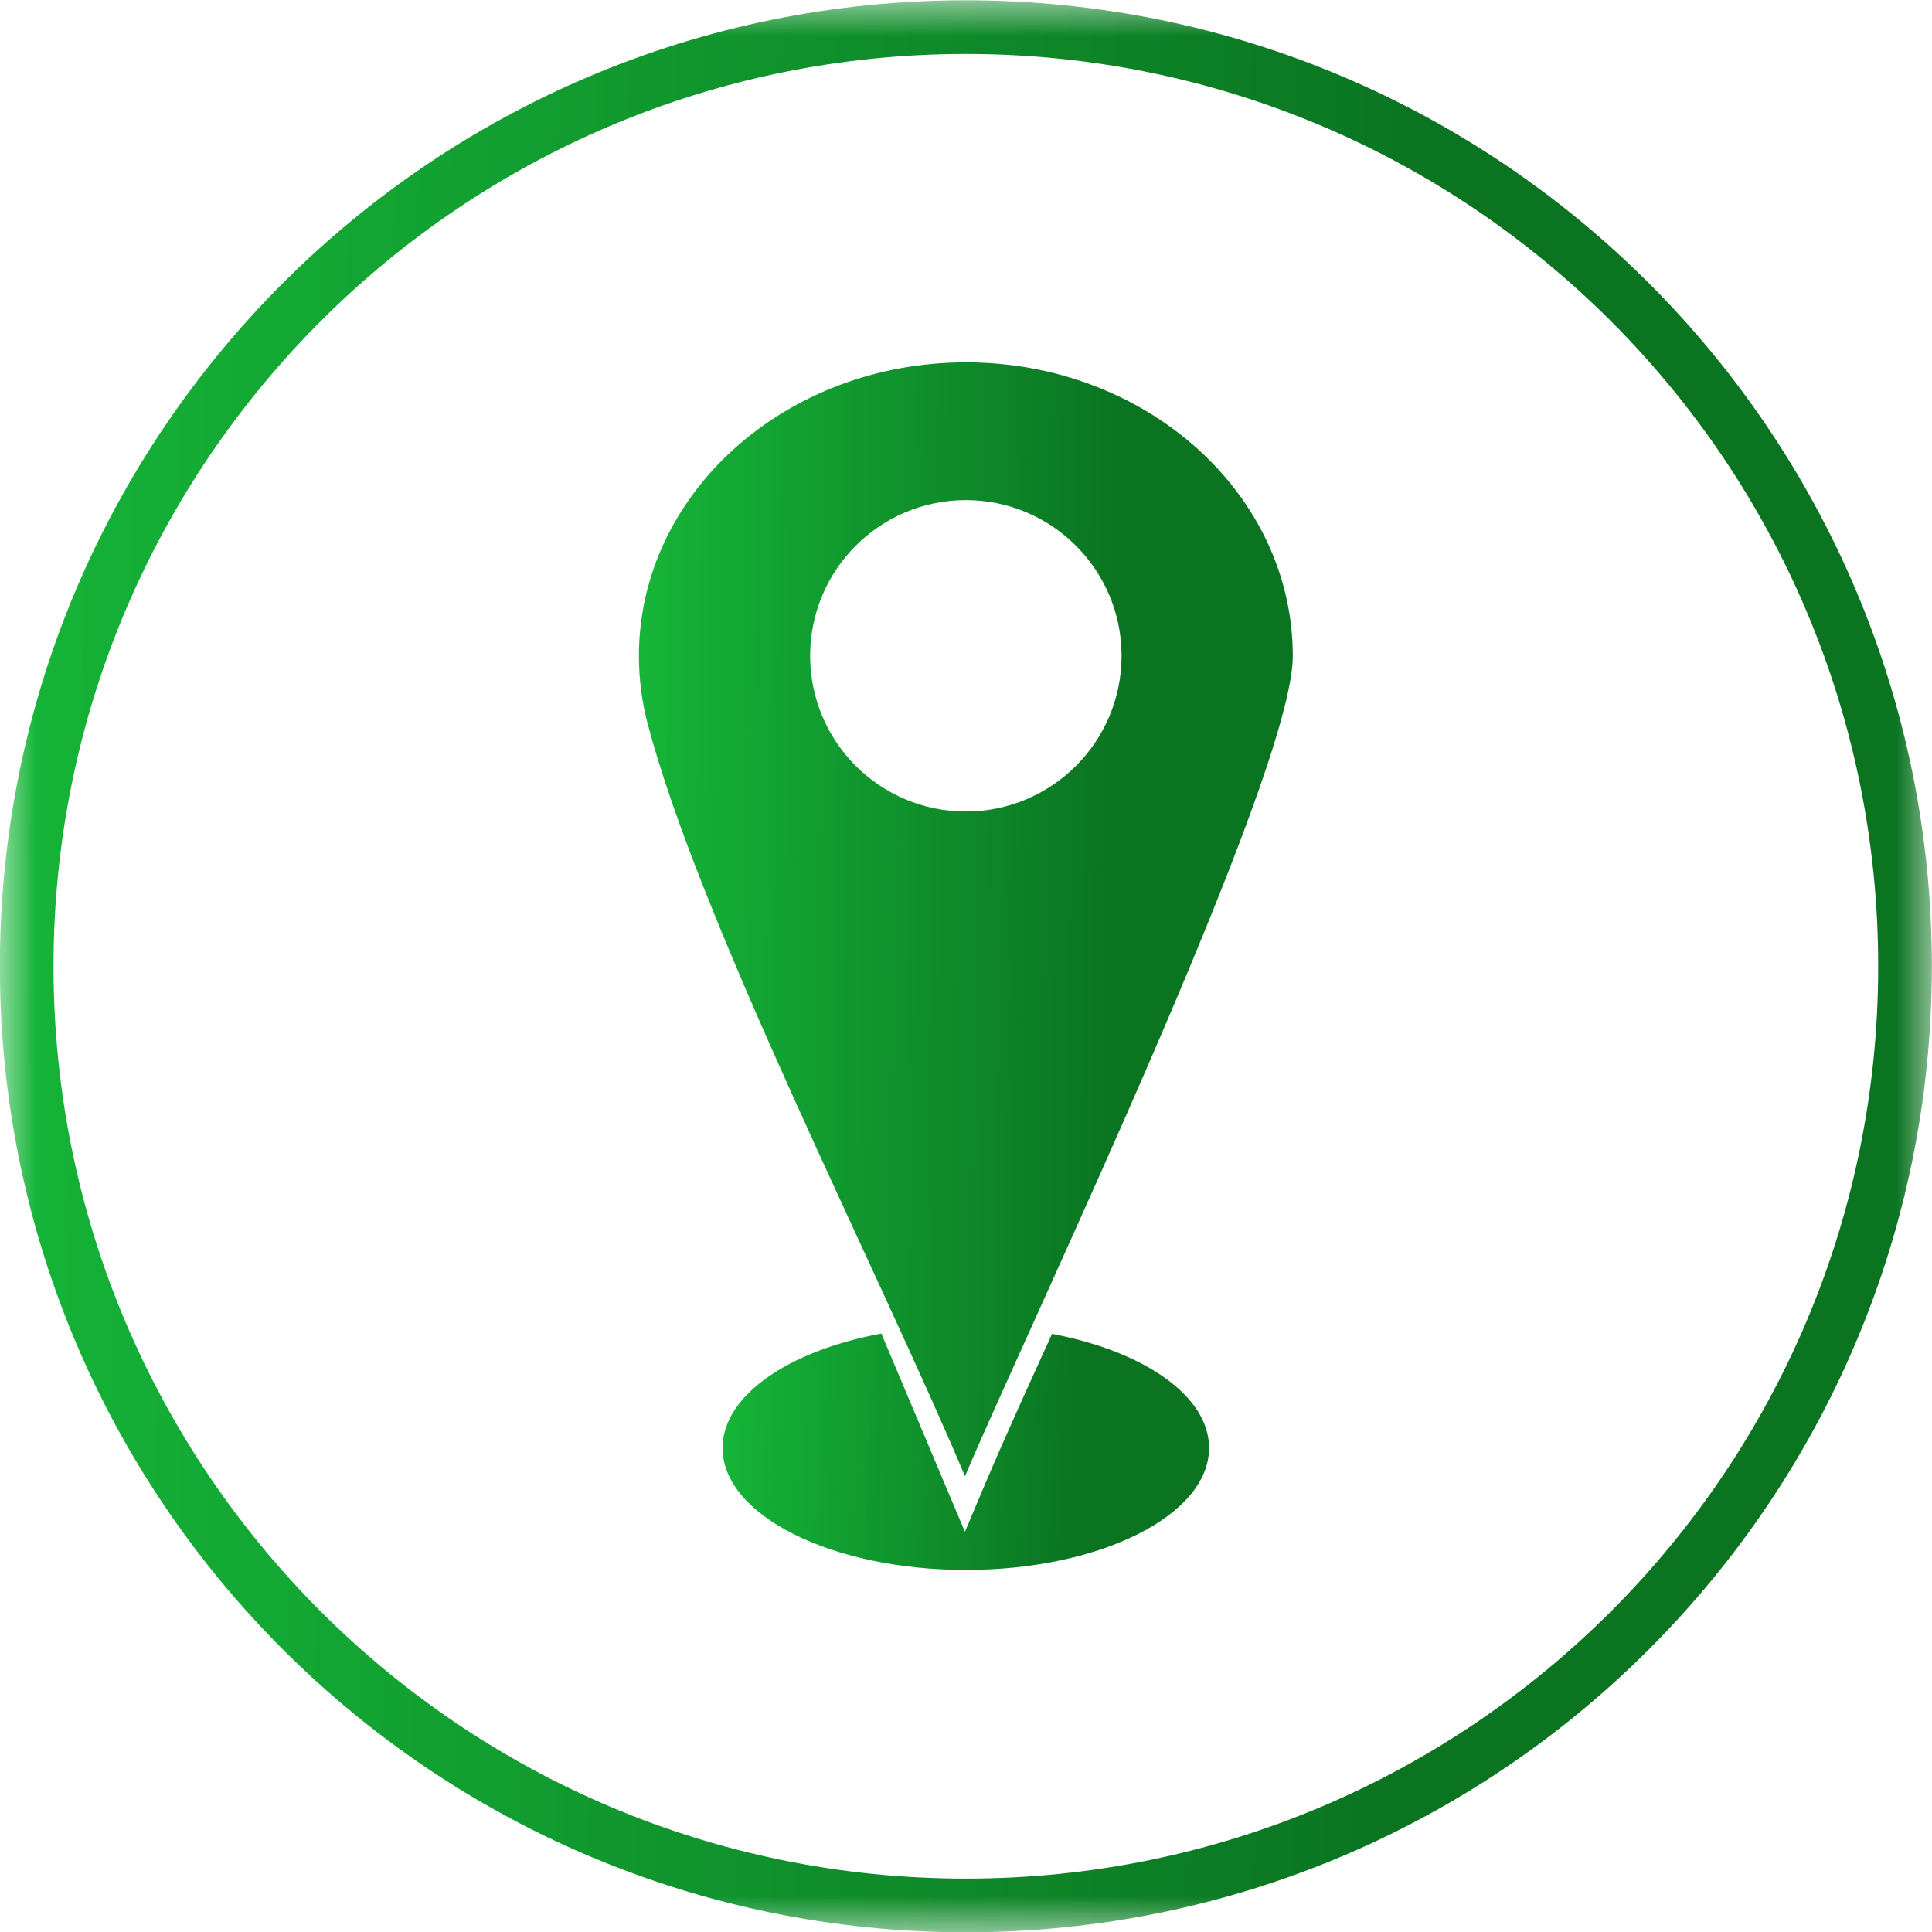 <svg width="27" height="27" viewBox="0 0 27 27" fill="none" xmlns="http://www.w3.org/2000/svg">
<mask id="mask0_103_1099" style="mask-type:luminance" maskUnits="userSpaceOnUse" x="0" y="0" width="27" height="27">
<path d="M0 0H27V27H0V0Z" fill="white"/>
</mask>
<g mask="url(#mask0_103_1099)">
<path d="M13.498 0.004C17.226 0.004 20.601 1.515 23.044 3.958C25.487 6.401 26.998 9.776 26.998 13.504C26.998 17.231 25.487 20.606 23.044 23.05C20.601 25.494 17.226 27.004 13.498 27.004C9.77 27.004 6.395 25.493 3.952 23.05C1.508 20.607 -0.002 17.231 -0.002 13.504C-0.002 9.776 1.508 6.401 3.952 3.958C6.395 1.514 9.77 0.004 13.498 0.004ZM22.513 4.488C20.206 2.181 17.019 0.754 13.498 0.754C9.977 0.754 6.789 2.181 4.482 4.488C2.175 6.796 0.748 9.983 0.748 13.504C0.748 17.024 2.175 20.212 4.482 22.52C6.789 24.827 9.977 26.254 13.498 26.254C17.019 26.254 20.206 24.827 22.513 22.52C24.821 20.212 26.248 17.025 26.248 13.504C26.248 9.983 24.821 6.796 22.513 4.488Z" fill="url(#paint0_linear_103_1099)"/>
</g>
<path fill-rule="evenodd" clip-rule="evenodd" d="M13.498 5.064C16.022 5.064 18.067 6.902 18.067 9.168C18.067 10.834 14.343 18.598 13.486 20.631C12.269 17.744 9.771 12.866 9.05 10.11L9.049 10.109C8.971 9.807 8.929 9.492 8.929 9.168C8.928 6.902 10.974 5.064 13.498 5.064ZM13.498 6.989C12.296 6.989 11.322 7.964 11.322 9.165C11.322 10.367 12.296 11.341 13.498 11.341C14.699 11.341 15.674 10.367 15.674 9.165C15.674 7.964 14.699 6.989 13.498 6.989Z" fill="url(#paint1_linear_103_1099)"/>
<path fill-rule="evenodd" clip-rule="evenodd" d="M16.897 20.235C16.897 19.521 16.012 18.89 14.702 18.641C14.385 19.34 14.062 20.042 13.763 20.748L13.485 21.407L13.207 20.748L12.317 18.637C10.994 18.882 10.098 19.517 10.098 20.235C10.098 21.177 11.62 21.94 13.498 21.94C15.375 21.94 16.897 21.176 16.897 20.235Z" fill="url(#paint2_linear_103_1099)"/>
<defs>
<linearGradient id="paint0_linear_103_1099" x1="-0.002" y1="13.504" x2="19.939" y2="13.97" gradientUnits="userSpaceOnUse">
<stop stop-color="#0EB232" stop-opacity="0.97"/>
<stop offset="1" stop-color="#06711D" stop-opacity="0.981"/>
</linearGradient>
<linearGradient id="paint1_linear_103_1099" x1="8.929" y1="12.848" x2="15.681" y2="12.941" gradientUnits="userSpaceOnUse">
<stop stop-color="#0EB232" stop-opacity="0.97"/>
<stop offset="1" stop-color="#06711D" stop-opacity="0.981"/>
</linearGradient>
<linearGradient id="paint2_linear_103_1099" x1="10.098" y1="20.288" x2="15.111" y2="20.529" gradientUnits="userSpaceOnUse">
<stop stop-color="#0EB232" stop-opacity="0.97"/>
<stop offset="1" stop-color="#06711D" stop-opacity="0.981"/>
</linearGradient>
</defs>
</svg>
